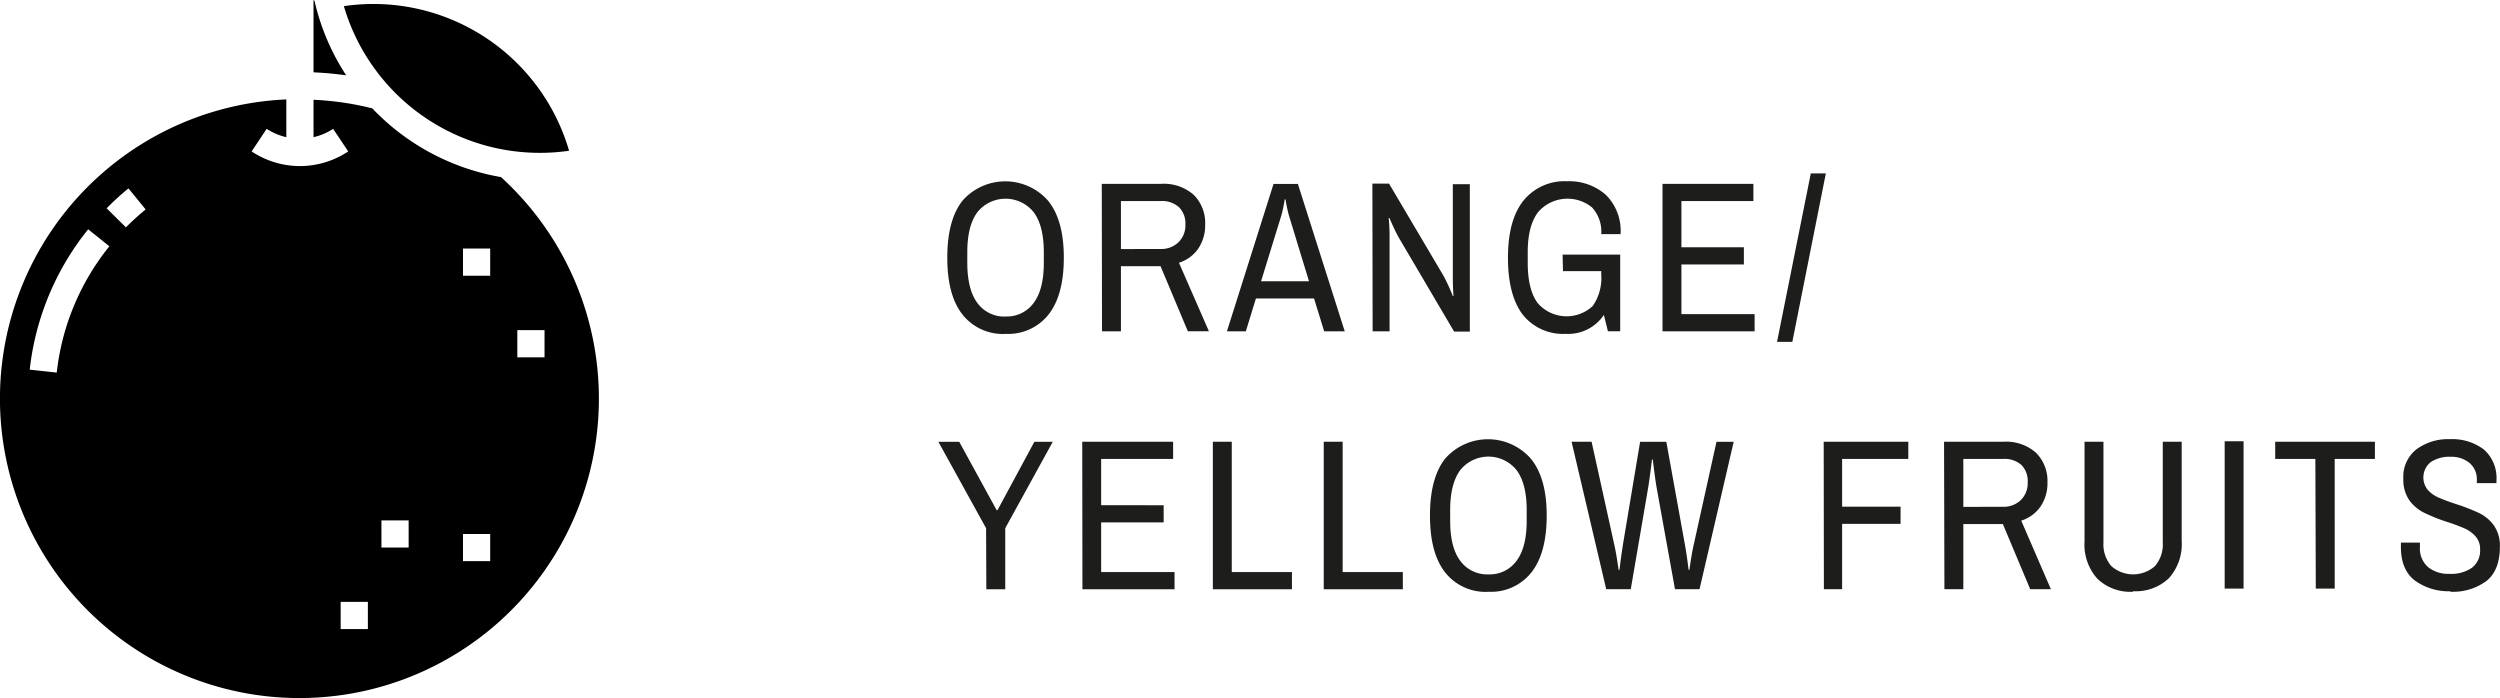 <?xml version="1.0" encoding="UTF-8"?> <svg xmlns="http://www.w3.org/2000/svg" xmlns:xlink="http://www.w3.org/1999/xlink" id="Layer_1" data-name="Layer 1" viewBox="0 0 407.14 113.68"> <defs> <style>.cls-1{fill:none;}.cls-2{clip-path:url(#clip-path);}.cls-3{fill:#1d1d1b;}</style> <clipPath id="clip-path" transform="translate(-21 -18.32)"> <rect class="cls-1" x="21" y="18.32" width="407.14" height="113.68"></rect> </clipPath> </defs> <title>04 ORANGE YELLOW FRUITS</title> <g class="cls-2"> <path class="cls-3" d="M420,114.69a9.22,9.22,0,0,0,5.93-1.75q2.19-1.74,2.19-5.6a5.67,5.67,0,0,0-1-3.48,6.41,6.41,0,0,0-2.41-2,31.6,31.6,0,0,0-3.73-1.45c-1.22-.4-2.17-.76-2.87-1.07a5,5,0,0,1-1.75-1.26,3.21,3.21,0,0,1,.52-4.52,5.52,5.52,0,0,1,3.22-.85,4.65,4.65,0,0,1,3.07,1,3.48,3.48,0,0,1,1.2,2.8V97h3.19V96.6a6.16,6.16,0,0,0-2.08-5.1,8.53,8.53,0,0,0-5.45-1.66,8.71,8.71,0,0,0-5.49,1.65,5.65,5.65,0,0,0-2.14,4.79,5.84,5.84,0,0,0,1,3.55,6.61,6.61,0,0,0,2.4,2,28.9,28.9,0,0,0,3.67,1.47,27.75,27.75,0,0,1,2.93,1.09,5.12,5.12,0,0,1,1.78,1.31,3.1,3.1,0,0,1,.72,2.12,3.53,3.53,0,0,1-1.31,2.95,5.91,5.91,0,0,1-3.73,1,5.16,5.16,0,0,1-3.45-1.11,4,4,0,0,1-1.31-3.23l0-.74H412l0,.7c0,2.48.76,4.3,2.26,5.46a9.24,9.24,0,0,0,5.83,1.75m-21.95-.42h3.08V93.06h6.55v-2.8H391.53v2.8h6.54Zm-14.84,0h3.08v-24h-3.08Zm-14.91.42a7.77,7.77,0,0,0,5.83-2.12,8.32,8.32,0,0,0,2.08-6.1V90.26h-3.08v16.38a5.42,5.42,0,0,1-1.27,3.87,5.36,5.36,0,0,1-7.11,0,5.43,5.43,0,0,1-1.28-3.87V90.26h-3.08v16.21a8.33,8.33,0,0,0,2.09,6.1,7.75,7.75,0,0,0,5.82,2.12m-27.65-13.82V93.06h6.48a4.14,4.14,0,0,1,3,1,3.74,3.74,0,0,1,1,2.83,3.8,3.8,0,0,1-1.12,2.87,4,4,0,0,1-2.94,1.09Zm-3.08,13.4h3.08v-10.6h6.44l4.45,10.6H355l-4.83-11.16a6,6,0,0,0,3.15-2.31,6.72,6.72,0,0,0,1.12-3.89,6.46,6.46,0,0,0-1.86-4.85,7.32,7.32,0,0,0-5.32-1.8h-9.66Zm-19.63,0H321V103.63h9.52v-2.8H321V93.06h10.78v-2.8H318Zm-35.45,0h4L289.37,98q.27-1.55.66-4.83h.14c.26,2.19.48,3.8.67,4.83l2.94,16.27h4l5.56-24h-2.8l-3.67,16.59c-.24,1-.48,2.43-.74,4.27H296c-.21-1.72-.42-3.15-.63-4.27l-3-16.59h-4.27l-2.77,16.59c-.21,1.33-.41,2.76-.59,4.27h-.14c-.28-2-.53-3.38-.74-4.27L280.2,90.26h-3.26Zm-19.18-2.41a5.41,5.41,0,0,1-4.59-2.21c-1.1-1.47-1.64-3.64-1.64-6.51v-1.75c0-2.87.54-5,1.64-6.51a5.88,5.88,0,0,1,9.17,0q1.65,2.2,1.65,6.51v1.75q0,4.31-1.65,6.51a5.39,5.39,0,0,1-4.58,2.21m0,2.83a8.37,8.37,0,0,0,7-3.15q2.49-3.15,2.49-9.27T270.29,93a9.28,9.28,0,0,0-13.93,0c-1.66,2.1-2.48,5.19-2.48,9.28s.82,7.17,2.48,9.27a8.38,8.38,0,0,0,7,3.15m-26.78-.42h12.88v-2.8h-9.8V90.26h-3.08Zm-18.06,0h12.88v-2.8h-9.8V90.26h-3.08Zm-21.24,0h15v-2.8H200.33v-8.08h10.18v-2.8H200.33V93.06h11.72v-2.8h-14.8Zm-15.65,0h3.08v-9.94l7.74-14.07h-3l-6,11.13h-.14l-6.09-11.13h-3.4l7.77,14.07Z" transform="translate(-21 -18.32)"></path> <path class="cls-3" d="M310.4,74h2.49l5.46-27.44H315.9Zm-18.65-1.72h15v-2.8H294.83V61.39H305v-2.8H294.83V51.06h11.72v-2.8h-14.8Zm-16.21-9.8h6.23V63a8,8,0,0,1-1.38,5.15,6.23,6.23,0,0,1-9-.51c-1.06-1.46-1.59-3.63-1.59-6.53V59.39q0-4.3,1.68-6.51a6.32,6.32,0,0,1,8.8-.77,5.79,5.79,0,0,1,1.49,4.34h3.15a8.25,8.25,0,0,0-2.4-6.4,9,9,0,0,0-6.31-2.21A8.59,8.59,0,0,0,269.1,51q-2.52,3.15-2.52,9.28T269,69.58a8.39,8.39,0,0,0,7,3.11,7,7,0,0,0,6.2-3.08l.66,2.66h2V59.78h-9.38Zm-31,9.8h2.76V57c0-.63,0-1.69-.14-3.19l.11,0c.65,1.49,1.16,2.56,1.54,3.22l9,15.29h2.56v-24h-2.77V63.35c0,.49,0,1.55.11,3.18l-.11,0a33.15,33.15,0,0,0-1.47-3.22l-8.92-15.09H244.5Zm-18.17-8.15,3.29-10.68a20.26,20.26,0,0,0,.56-2.66h.14a22.37,22.37,0,0,0,.56,2.66l3.26,10.68Zm-5.56,8.15h3.08l1.64-5.35H235l1.65,5.35H240l-7.63-24H228.4Zm-17.26-13.4V51.06H210a4.16,4.16,0,0,1,3,1,3.74,3.74,0,0,1,1.05,2.83,3.83,3.83,0,0,1-1.12,2.87A4,4,0,0,1,210,58.87Zm-3.08,13.4h3.08V61.67H210l4.45,10.6h3.43L213,61.11a6,6,0,0,0,3.15-2.31,6.79,6.79,0,0,0,1.12-3.89,6.46,6.46,0,0,0-1.86-4.85,7.34,7.34,0,0,0-5.32-1.8h-9.66Zm-15.71-2.41a5.41,5.41,0,0,1-4.59-2.21q-1.63-2.2-1.64-6.51V59.39q0-4.3,1.64-6.51a5.88,5.88,0,0,1,9.17,0q1.65,2.2,1.65,6.51v1.75q0,4.31-1.65,6.51a5.38,5.38,0,0,1-4.58,2.21m0,2.83a8.36,8.36,0,0,0,7-3.15q2.49-3.15,2.49-9.27T191.68,51a9.28,9.28,0,0,0-13.93,0q-2.48,3.15-2.48,9.28t2.48,9.27a8.38,8.38,0,0,0,7,3.15" transform="translate(-21 -18.32)"></path> <path d="M105.25,72.08h4.43v4.43h-4.43Zm-4.42-8.85H96.4V58.8h4.43Zm0,46.47H96.4v-4.42h4.43Zm-13.28-2.21H83.12v-4.42h4.43Zm-6.64,13.28H76.48v-4.43h4.43ZM41.51,55.35l-3.14-3.11A43.44,43.44,0,0,1,41.92,49l2.8,3.43a42.12,42.12,0,0,0-3.21,2.91M30.24,79l-4.4-.48a44.15,44.15,0,0,1,9.52-22.86l3.45,2.77A39.7,39.7,0,0,0,30.24,79m72.29-31.85a37.8,37.8,0,0,1-20.9-11.18,47.64,47.64,0,0,0-9.57-1.4v6.09a9.71,9.71,0,0,0,3.19-1.36l2.46,3.68a14.16,14.16,0,0,1-15.73,0l2.45-3.68a9.85,9.85,0,0,0,3.2,1.36V34.51a48.77,48.77,0,1,0,34.9,12.6" transform="translate(-21 -18.32)"></path> <path d="M72.22,18.46l-.16-.14V30.1c1.78.08,3.55.24,5.32.49a37.24,37.24,0,0,1-5.16-12.13" transform="translate(-21 -18.32)"></path> <path d="M113.68,42.87A33.19,33.19,0,0,0,77,19.32a33.26,33.26,0,0,0,36.68,23.55" transform="translate(-21 -18.32)"></path> </g> </svg> 